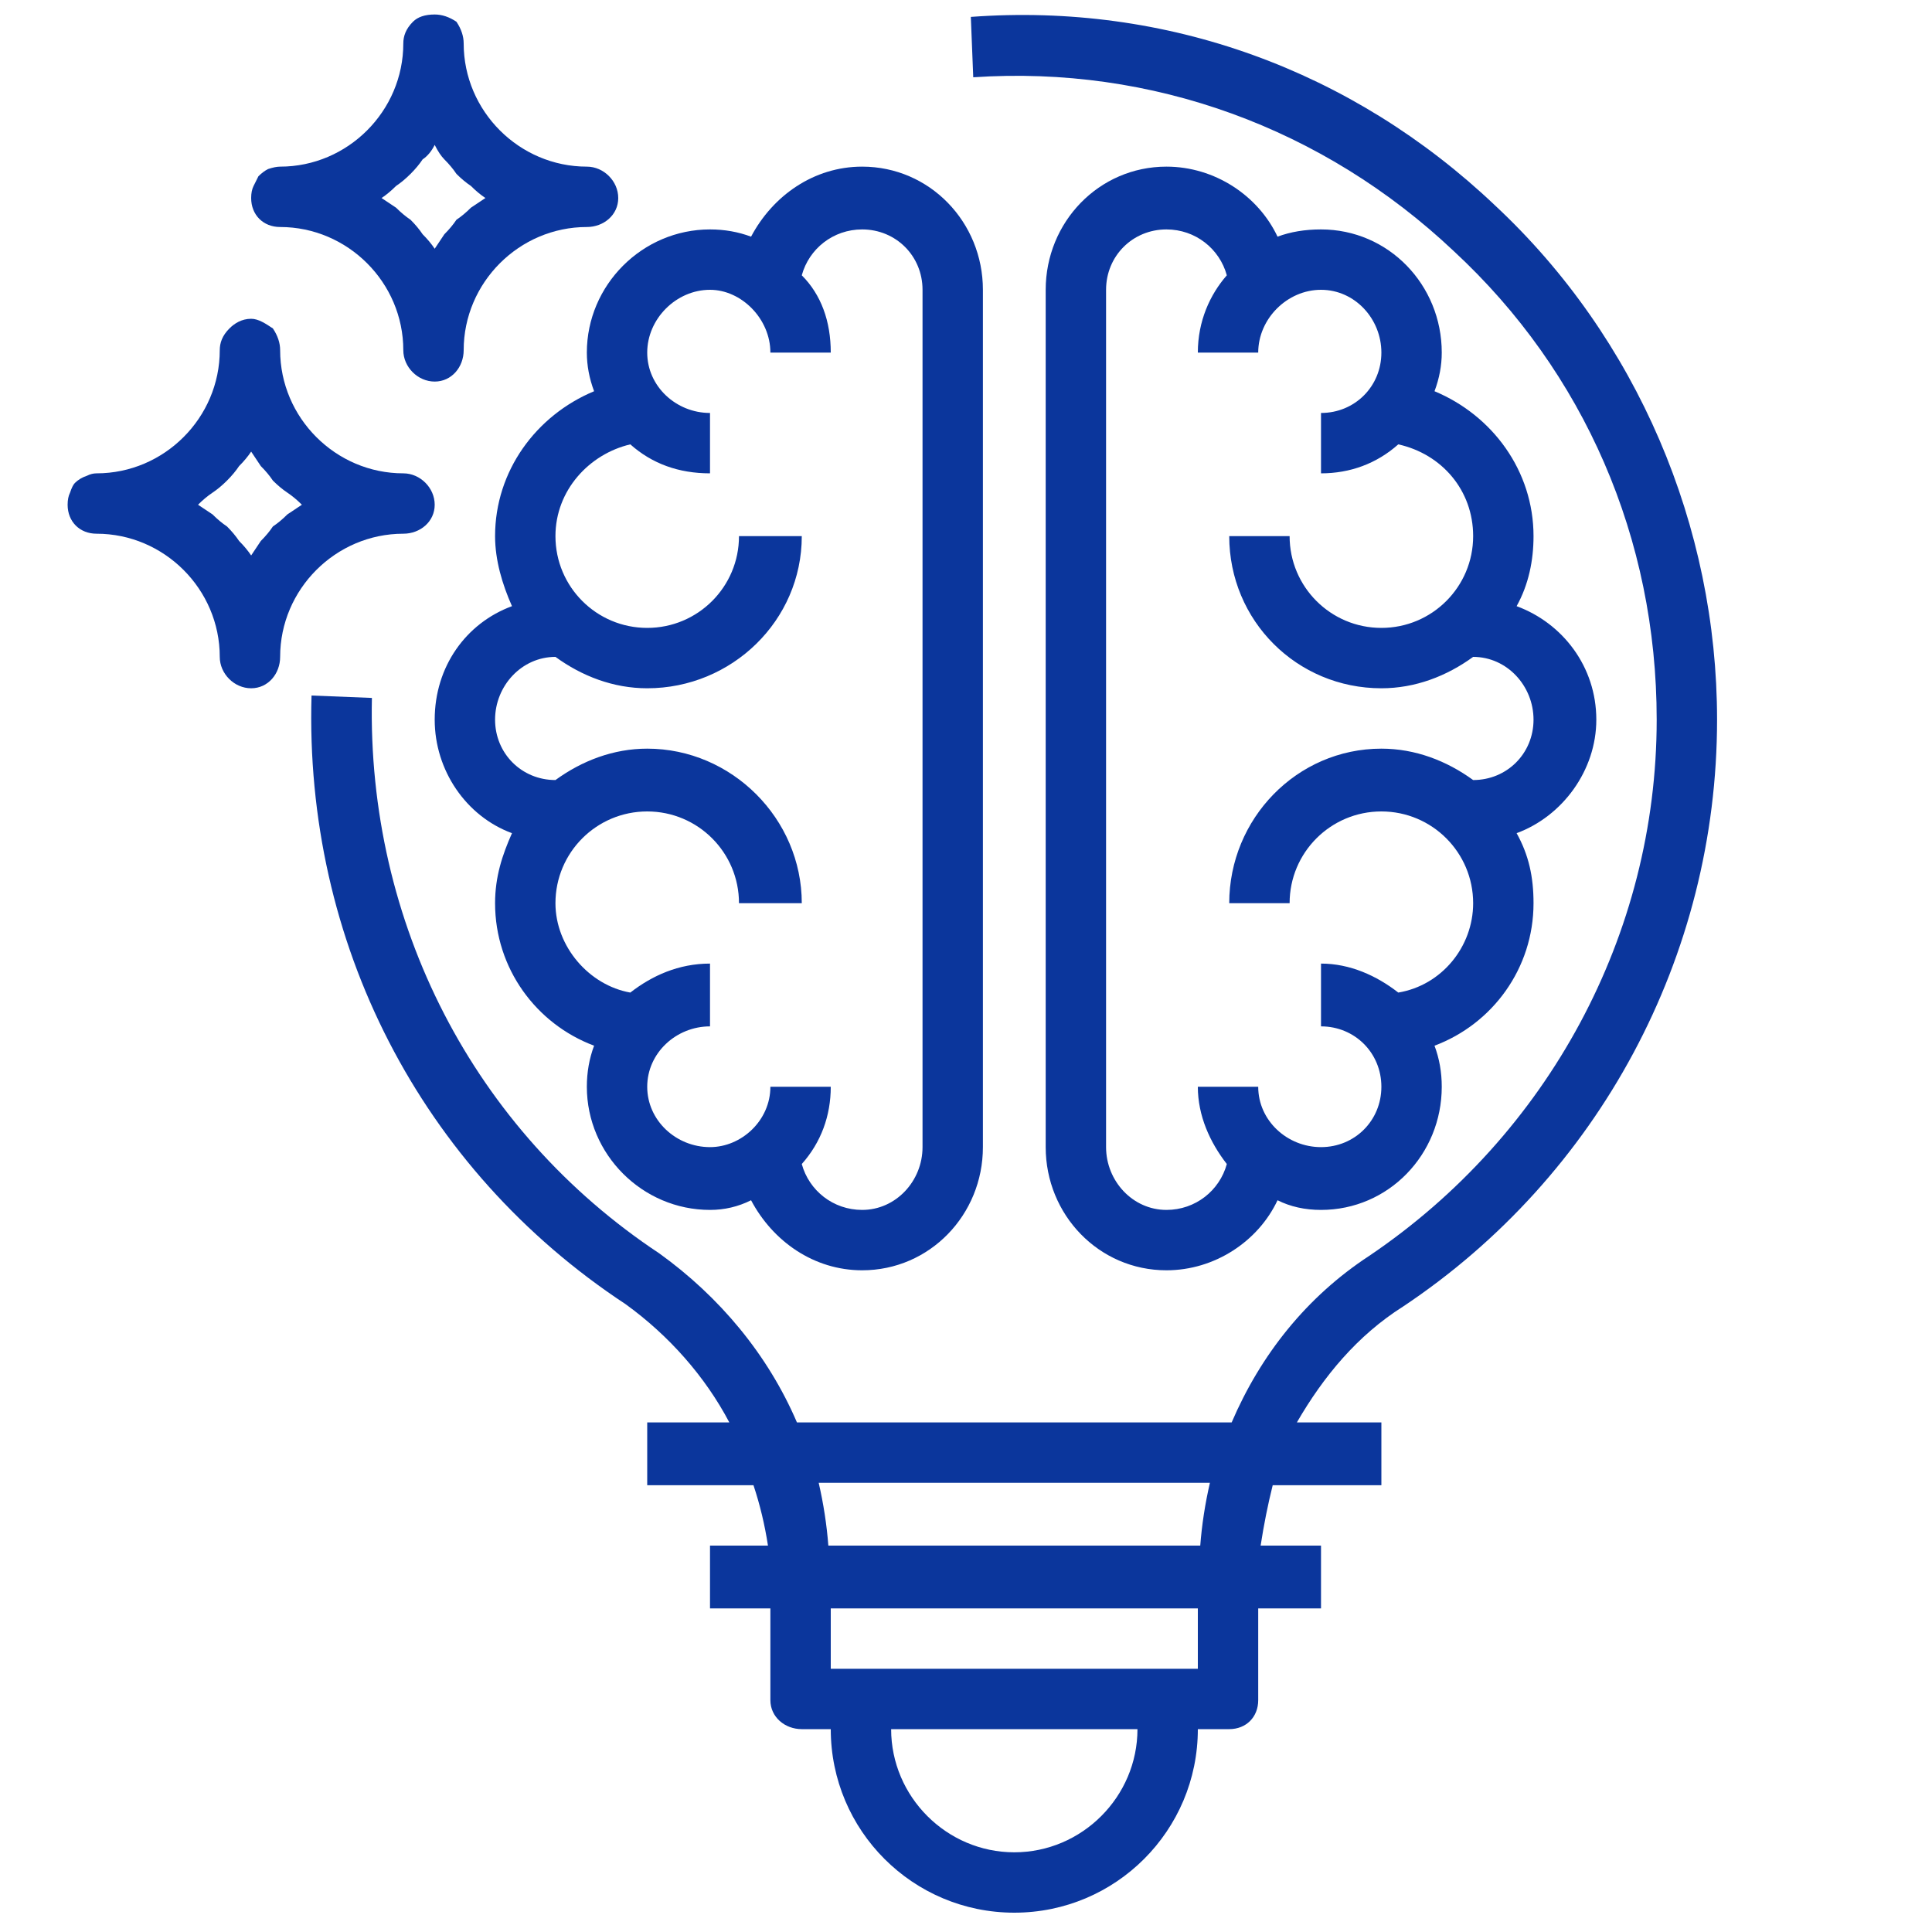 <?xml version="1.0" encoding="UTF-8"?>
<svg xmlns="http://www.w3.org/2000/svg" version="1.2" viewBox="0 0 80 80" width="80" height="80">
  <style>.a{fill:#0b369c}</style>
  <path fill-rule="evenodd" class="a" d="m24.3 14.6c0-2.8 2.3-5.1 5.1-5.1q0.9 0 1.7 0.3c0.9-1.7 2.6-2.9 4.6-2.9 2.8 0 5 2.3 5 5.1v35.5c0 2.8-2.2 5.1-5 5.1-2 0-3.7-1.2-4.6-2.9q-0.8 0.4-1.7 0.4c-2.8 0-5.1-2.3-5.1-5.1q0-0.9 0.3-1.7c-2.4-0.9-4.1-3.2-4.1-5.9 0-1.1 0.3-2 0.7-2.9-1.9-0.7-3.2-2.6-3.2-4.7 0-2.2 1.3-4 3.2-4.7-0.4-0.9-0.7-1.9-0.7-2.9 0-2.7 1.7-5 4.1-6q-0.3-0.8-0.3-1.6zm2.5 0c0 1.4 1.2 2.5 2.6 2.5v2.5c-1.3 0-2.4-0.4-3.3-1.2-1.7 0.4-3.1 1.9-3.1 3.8 0 2.1 1.7 3.8 3.8 3.8 2.1 0 3.8-1.7 3.8-3.8h2.6c0 3.5-2.9 6.3-6.4 6.3-1.4 0-2.7-0.5-3.8-1.3-1.4 0-2.5 1.2-2.5 2.6 0 1.4 1.1 2.5 2.5 2.5 1.1-0.8 2.4-1.3 3.8-1.3 3.5 0 6.4 2.9 6.4 6.4h-2.6c0-2.1-1.7-3.8-3.8-3.8-2.1 0-3.8 1.7-3.8 3.8 0 1.8 1.4 3.4 3.1 3.7 0.9-0.7 2-1.2 3.3-1.2v2.6c-1.4 0-2.6 1.1-2.6 2.5 0 1.4 1.2 2.5 2.6 2.5 1.3 0 2.5-1.1 2.5-2.5h2.5c0 1.2-0.4 2.3-1.2 3.2 0.3 1.1 1.3 1.9 2.5 1.9 1.4 0 2.5-1.2 2.5-2.6v-35.5c0-1.4-1.1-2.5-2.5-2.5-1.2 0-2.2 0.8-2.5 1.9 0.8 0.8 1.2 1.9 1.2 3.2h-2.5c0-1.4-1.2-2.6-2.5-2.6-1.4 0-2.6 1.2-2.6 2.6zm32.9 0q0 0.8-0.3 1.6c2.4 1 4.1 3.3 4.1 6 0 1-0.2 2-0.7 2.9 1.9 0.7 3.3 2.5 3.3 4.7 0 2.1-1.4 4-3.3 4.7 0.5 0.9 0.7 1.8 0.7 2.9 0 2.7-1.7 5-4.1 5.9q0.3 0.8 0.3 1.7c0 2.8-2.2 5.1-5 5.1q-1 0-1.8-0.4c-0.8 1.7-2.6 2.9-4.6 2.9-2.8 0-5-2.3-5-5.1v-35.5c0-2.8 2.2-5.1 5-5.1 2 0 3.8 1.2 4.6 2.9q0.8-0.3 1.8-0.3c2.8 0 5 2.3 5 5.1zm-1.8 3.8c-0.9 0.8-2 1.2-3.2 1.2v-2.5c1.4 0 2.5-1.1 2.5-2.5 0-1.4-1.1-2.6-2.5-2.6-1.4 0-2.6 1.2-2.6 2.6h-2.5c0-1.3 0.5-2.4 1.2-3.2-0.3-1.1-1.3-1.9-2.5-1.9-1.4 0-2.5 1.1-2.5 2.5v35.5c0 1.4 1.1 2.6 2.5 2.6 1.2 0 2.2-0.8 2.5-1.9-0.7-0.9-1.2-2-1.2-3.2h2.5c0 1.4 1.2 2.5 2.6 2.5 1.4 0 2.5-1.1 2.5-2.5 0-1.4-1.1-2.5-2.5-2.5v-2.6c1.2 0 2.3 0.5 3.2 1.2 1.8-0.3 3.1-1.9 3.1-3.7 0-2.1-1.7-3.8-3.8-3.8-2.1 0-3.8 1.7-3.8 3.8h-2.5c0-3.5 2.8-6.4 6.3-6.4 1.4 0 2.7 0.5 3.8 1.3 1.4 0 2.5-1.1 2.5-2.5 0-1.4-1.1-2.6-2.5-2.6-1.1 0.8-2.4 1.3-3.8 1.3-3.5 0-6.3-2.8-6.3-6.3h2.5c0 2.1 1.7 3.8 3.8 3.8 2.1 0 3.8-1.7 3.8-3.8 0-1.9-1.3-3.4-3.1-3.8z"></path>
  <path fill-rule="evenodd" class="a" d="m71.1 29.8c0 9.8-4.9 18.9-13 24.3-1.9 1.2-3.3 2.9-4.4 4.8h3.5v2.6h-4.5q-0.3 1.2-0.5 2.5h2.5v2.6h-2.6v3.8c0 0.7-0.5 1.2-1.2 1.2h-1.3c0 4.2-3.4 7.6-7.6 7.6-4.2 0-7.6-3.4-7.6-7.6h-1.2c-0.7 0-1.3-0.5-1.3-1.2v-3.8h-2.5v-2.6h2.4q-0.2-1.3-0.6-2.5h-4.4v-2.6h3.4c-1-1.9-2.5-3.6-4.3-4.9-8.5-5.6-13.3-15-13-25.2l2.5 0.1c-0.2 9.3 4.2 17.9 11.9 23 2.5 1.8 4.5 4.2 5.7 7h18c1.2-2.8 3.1-5.2 5.7-6.9 7.4-5 11.9-13.3 11.9-22.2 0-7.5-3-14.4-8.4-19.4-5.4-5.1-12.5-7.7-19.9-7.2l-0.1-2.5c8.1-0.6 15.8 2.2 21.7 7.8 5.9 5.5 9.2 13.3 9.2 21.3zm-24 41.8h-10.2c0 2.8 2.3 5.1 5.1 5.1 2.8 0 5.1-2.3 5.1-5.1zm-12.7-2.5h15.2v-2.5h-15.2zm15.7-7.7h-16.2q0.3 1.3 0.4 2.6h15.4q0.1-1.3 0.4-2.6zm-39.7-53.2q0-0.3 0.1-0.5 0.1-0.2 0.2-0.4 0.2-0.2 0.4-0.3 0.3-0.1 0.5-0.1c2.8 0 5.1-2.3 5.1-5.1 0-0.3 0.1-0.6 0.4-0.9 0.2-0.2 0.5-0.3 0.9-0.3 0.3 0 0.6 0.1 0.9 0.3 0.2 0.3 0.3 0.6 0.3 0.9 0 2.8 2.3 5.1 5.1 5.1 0.7 0 1.3 0.6 1.3 1.3 0 0.7-0.6 1.2-1.3 1.2-2.8 0-5.1 2.3-5.1 5.1 0 0.7-0.5 1.3-1.2 1.3-0.7 0-1.3-0.6-1.3-1.3 0-2.8-2.3-5.1-5.1-5.1-0.7 0-1.2-0.5-1.2-1.2zm7.1-1.6q-0.2 0.3-0.5 0.6-0.3 0.3-0.6 0.5-0.3 0.3-0.6 0.5 0.3 0.2 0.6 0.4 0.3 0.3 0.6 0.5 0.3 0.3 0.5 0.6 0.3 0.3 0.5 0.6 0.2-0.3 0.4-0.6 0.3-0.3 0.5-0.6 0.3-0.2 0.6-0.5 0.3-0.2 0.6-0.4-0.3-0.2-0.6-0.5-0.3-0.2-0.6-0.5-0.2-0.3-0.5-0.6-0.2-0.2-0.4-0.6-0.2 0.4-0.5 0.6zm-5.9 20.6c0 0.7-0.5 1.3-1.2 1.3-0.7 0-1.3-0.6-1.3-1.3 0-2.8-2.3-5.1-5.1-5.1-0.7 0-1.2-0.5-1.2-1.2q0-0.3 0.1-0.5 0.1-0.3 0.2-0.4 0.2-0.2 0.5-0.3 0.2-0.1 0.4-0.1c2.8 0 5.1-2.3 5.1-5.1 0-0.3 0.1-0.6 0.4-0.9 0.2-0.2 0.5-0.4 0.9-0.4 0.3 0 0.6 0.2 0.9 0.4 0.2 0.3 0.3 0.6 0.3 0.9 0 2.8 2.3 5.1 5.1 5.1 0.7 0 1.3 0.6 1.3 1.3 0 0.7-0.6 1.2-1.3 1.2-2.8 0-5.1 2.3-5.1 5.1zm-0.8-4.8q0.3-0.3 0.5-0.6 0.3-0.2 0.6-0.5 0.3-0.2 0.6-0.4-0.3-0.3-0.6-0.5-0.3-0.2-0.6-0.5-0.2-0.3-0.5-0.6-0.2-0.3-0.4-0.6-0.2 0.3-0.5 0.6-0.2 0.3-0.5 0.6-0.3 0.3-0.6 0.5-0.3 0.2-0.6 0.5 0.3 0.2 0.6 0.4 0.3 0.3 0.6 0.5 0.3 0.3 0.5 0.6 0.3 0.3 0.5 0.6 0.2-0.3 0.4-0.6z"></path>
</svg>
